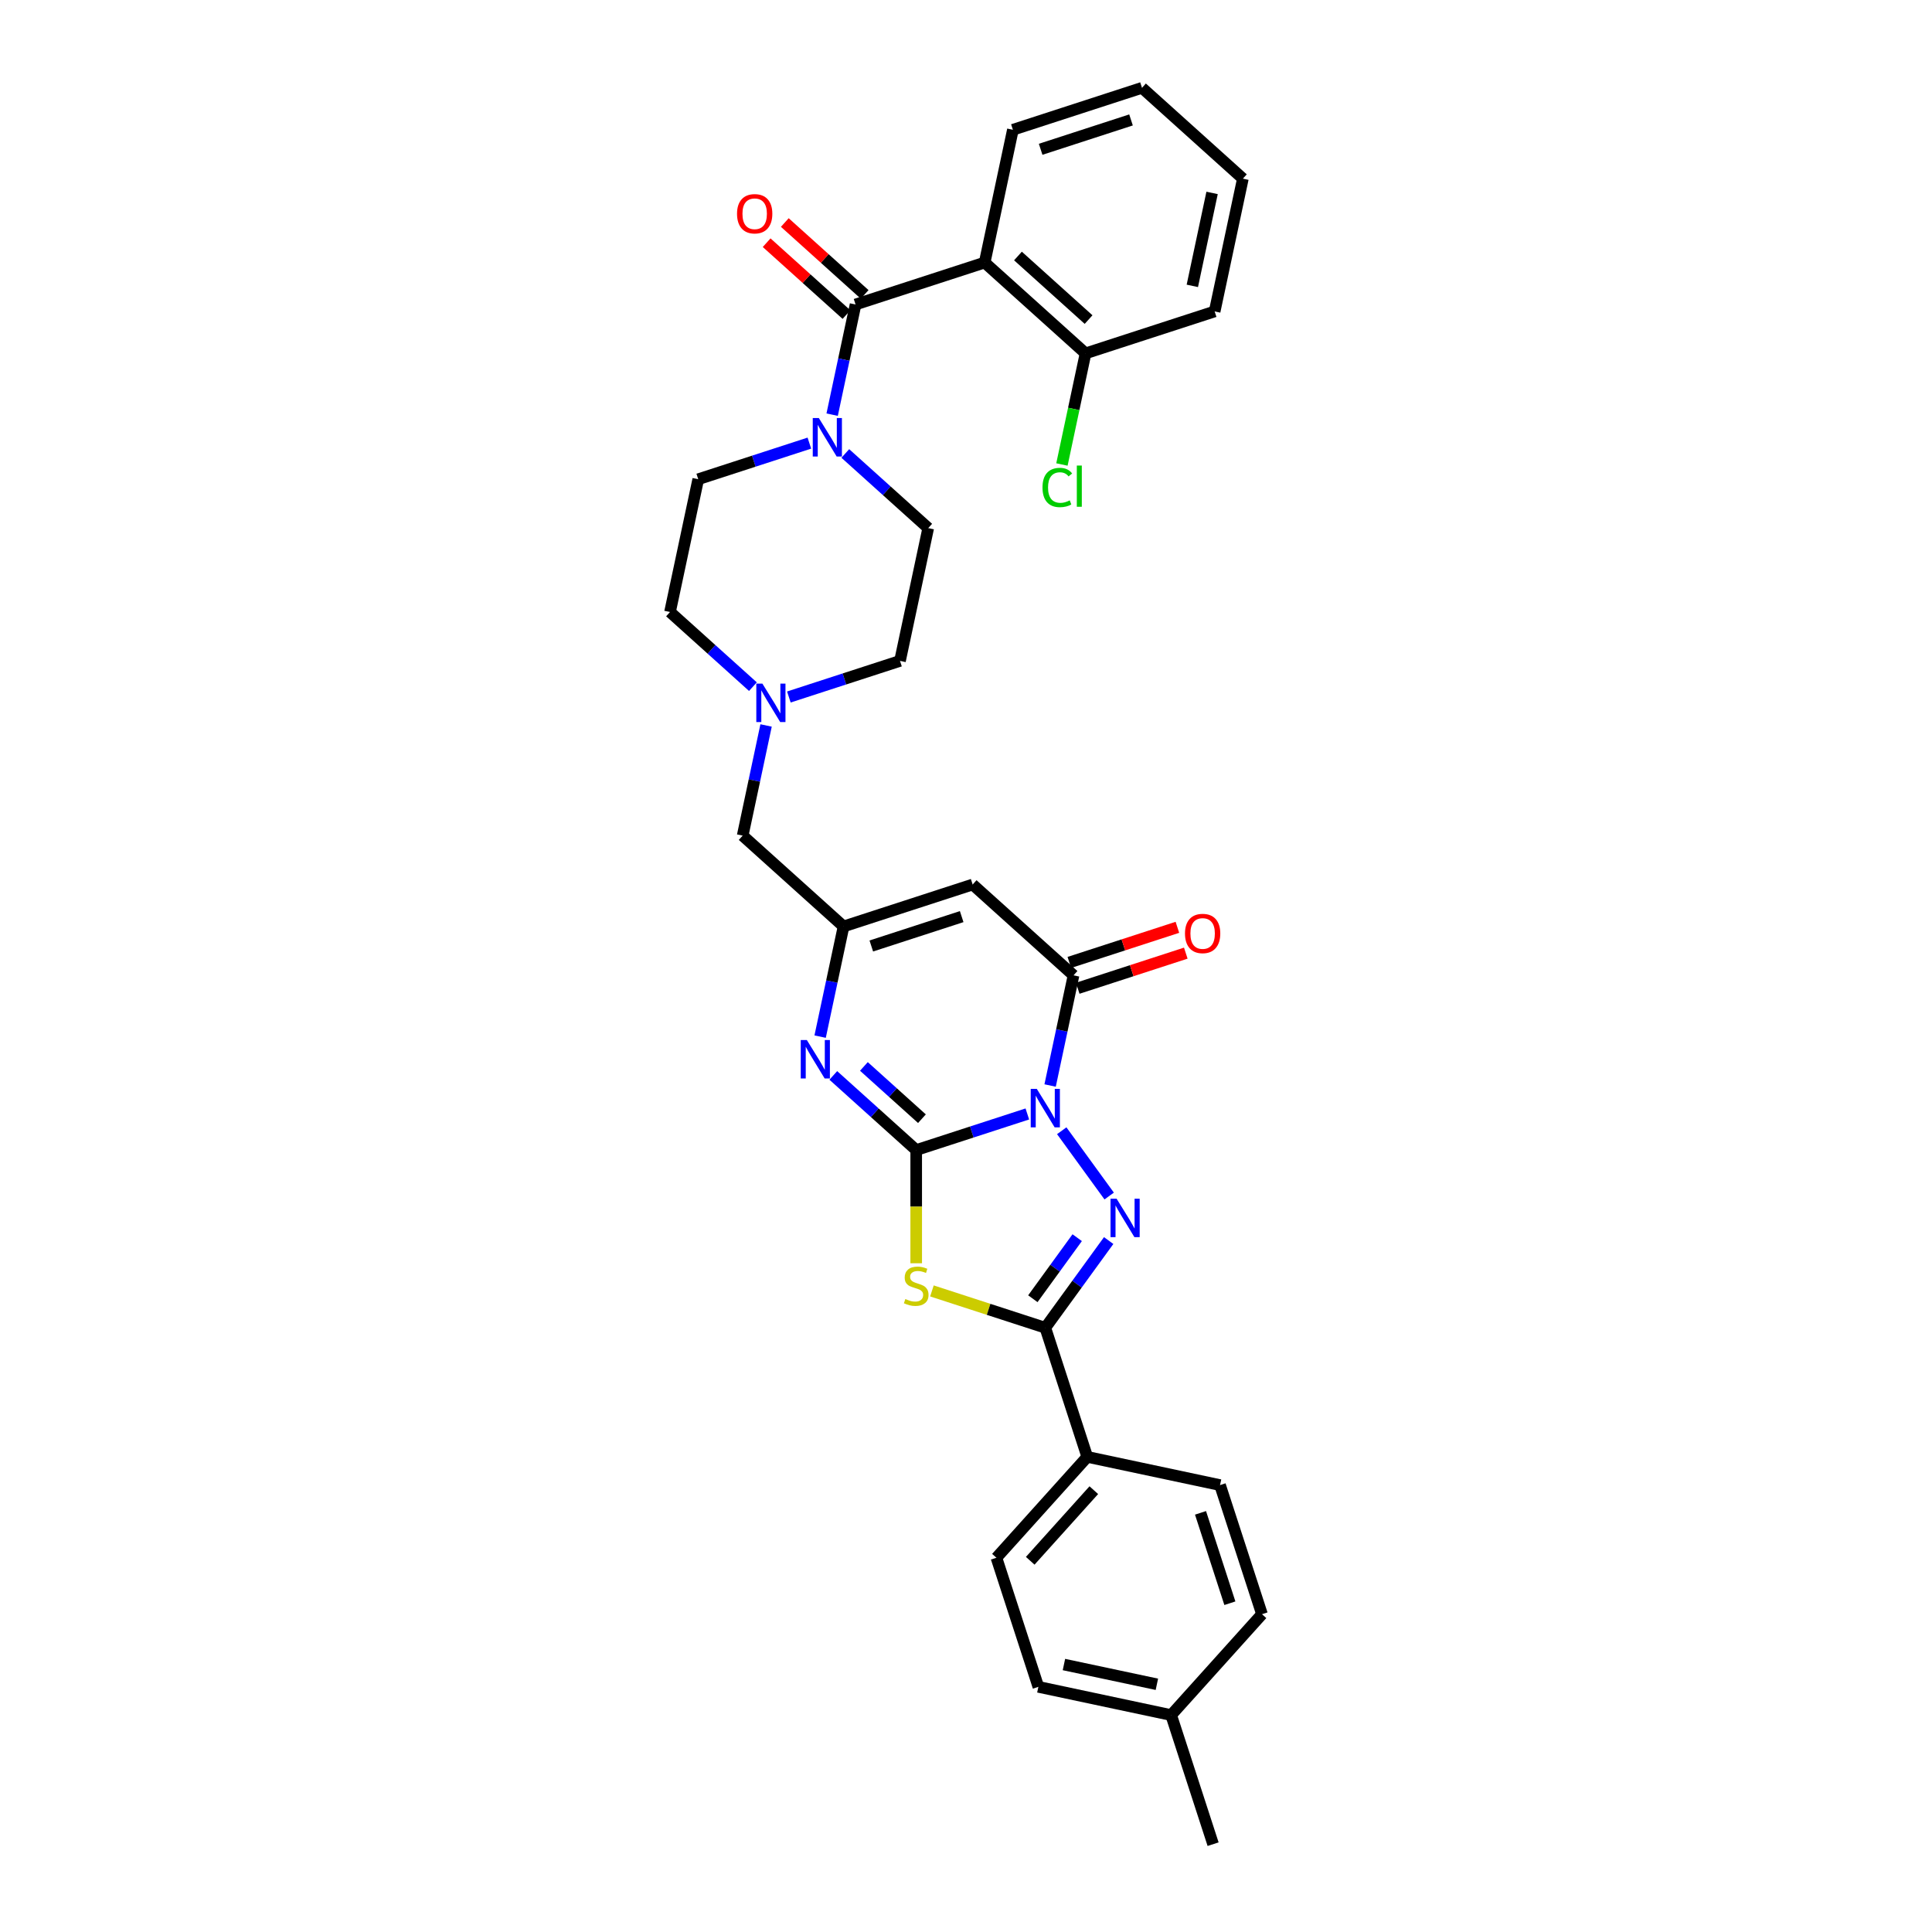 <?xml version='1.0' encoding='iso-8859-1'?>
<svg version='1.1' baseProfile='full'
              xmlns='http://www.w3.org/2000/svg'
                      xmlns:rdkit='http://www.rdkit.org/xml'
                      xmlns:xlink='http://www.w3.org/1999/xlink'
                  xml:space='preserve'
width='1000px' height='1000px' viewBox='0 0 1000 1000'>
<!-- END OF HEADER -->
<rect style='opacity:1.0;fill:#FFFFFF;stroke:none' width='1000' height='1000' x='0' y='0'> </rect>
<path class='bond-0' d='M 531.748,576.585 L 502.987,585.929' style='fill:none;fill-rule:evenodd;stroke:#0000FF;stroke-width:6px;stroke-linecap:butt;stroke-linejoin:miter;stroke-opacity:1' />
<path class='bond-0' d='M 502.987,585.929 L 474.227,595.274' style='fill:none;fill-rule:evenodd;stroke:#000000;stroke-width:6px;stroke-linecap:butt;stroke-linejoin:miter;stroke-opacity:1' />
<path class='bond-1' d='M 549.555,585.268 L 574.108,619.062' style='fill:none;fill-rule:evenodd;stroke:#0000FF;stroke-width:6px;stroke-linecap:butt;stroke-linejoin:miter;stroke-opacity:1' />
<path class='bond-4' d='M 543.539,561.856 L 549.599,533.345' style='fill:none;fill-rule:evenodd;stroke:#0000FF;stroke-width:6px;stroke-linecap:butt;stroke-linejoin:miter;stroke-opacity:1' />
<path class='bond-4' d='M 549.599,533.345 L 555.659,504.834' style='fill:none;fill-rule:evenodd;stroke:#000000;stroke-width:6px;stroke-linecap:butt;stroke-linejoin:miter;stroke-opacity:1' />
<path class='bond-2' d='M 474.227,595.274 L 474.227,624.567' style='fill:none;fill-rule:evenodd;stroke:#000000;stroke-width:6px;stroke-linecap:butt;stroke-linejoin:miter;stroke-opacity:1' />
<path class='bond-2' d='M 474.227,624.567 L 474.227,653.859' style='fill:none;fill-rule:evenodd;stroke:#CCCC00;stroke-width:6px;stroke-linecap:butt;stroke-linejoin:miter;stroke-opacity:1' />
<path class='bond-5' d='M 474.227,595.274 L 452.77,575.955' style='fill:none;fill-rule:evenodd;stroke:#000000;stroke-width:6px;stroke-linecap:butt;stroke-linejoin:miter;stroke-opacity:1' />
<path class='bond-5' d='M 452.77,575.955 L 431.314,556.636' style='fill:none;fill-rule:evenodd;stroke:#0000FF;stroke-width:6px;stroke-linecap:butt;stroke-linejoin:miter;stroke-opacity:1' />
<path class='bond-5' d='M 477.193,579.035 L 462.173,565.512' style='fill:none;fill-rule:evenodd;stroke:#000000;stroke-width:6px;stroke-linecap:butt;stroke-linejoin:miter;stroke-opacity:1' />
<path class='bond-5' d='M 462.173,565.512 L 447.154,551.988' style='fill:none;fill-rule:evenodd;stroke:#0000FF;stroke-width:6px;stroke-linecap:butt;stroke-linejoin:miter;stroke-opacity:1' />
<path class='bond-3' d='M 573.845,642.112 L 557.448,664.681' style='fill:none;fill-rule:evenodd;stroke:#0000FF;stroke-width:6px;stroke-linecap:butt;stroke-linejoin:miter;stroke-opacity:1' />
<path class='bond-3' d='M 557.448,664.681 L 541.051,687.25' style='fill:none;fill-rule:evenodd;stroke:#000000;stroke-width:6px;stroke-linecap:butt;stroke-linejoin:miter;stroke-opacity:1' />
<path class='bond-3' d='M 557.557,640.622 L 546.079,656.421' style='fill:none;fill-rule:evenodd;stroke:#0000FF;stroke-width:6px;stroke-linecap:butt;stroke-linejoin:miter;stroke-opacity:1' />
<path class='bond-3' d='M 546.079,656.421 L 534.601,672.219' style='fill:none;fill-rule:evenodd;stroke:#000000;stroke-width:6px;stroke-linecap:butt;stroke-linejoin:miter;stroke-opacity:1' />
<path class='bond-32' d='M 482.363,668.181 L 511.707,677.715' style='fill:none;fill-rule:evenodd;stroke:#CCCC00;stroke-width:6px;stroke-linecap:butt;stroke-linejoin:miter;stroke-opacity:1' />
<path class='bond-32' d='M 511.707,677.715 L 541.051,687.25' style='fill:none;fill-rule:evenodd;stroke:#000000;stroke-width:6px;stroke-linecap:butt;stroke-linejoin:miter;stroke-opacity:1' />
<path class='bond-12' d='M 541.051,687.25 L 562.763,754.074' style='fill:none;fill-rule:evenodd;stroke:#000000;stroke-width:6px;stroke-linecap:butt;stroke-linejoin:miter;stroke-opacity:1' />
<path class='bond-7' d='M 555.659,504.834 L 503.444,457.819' style='fill:none;fill-rule:evenodd;stroke:#000000;stroke-width:6px;stroke-linecap:butt;stroke-linejoin:miter;stroke-opacity:1' />
<path class='bond-14' d='M 557.83,511.517 L 585.797,502.43' style='fill:none;fill-rule:evenodd;stroke:#000000;stroke-width:6px;stroke-linecap:butt;stroke-linejoin:miter;stroke-opacity:1' />
<path class='bond-14' d='M 585.797,502.43 L 613.764,493.343' style='fill:none;fill-rule:evenodd;stroke:#FF0000;stroke-width:6px;stroke-linecap:butt;stroke-linejoin:miter;stroke-opacity:1' />
<path class='bond-14' d='M 553.488,498.152 L 581.454,489.065' style='fill:none;fill-rule:evenodd;stroke:#000000;stroke-width:6px;stroke-linecap:butt;stroke-linejoin:miter;stroke-opacity:1' />
<path class='bond-14' d='M 581.454,489.065 L 609.421,479.978' style='fill:none;fill-rule:evenodd;stroke:#FF0000;stroke-width:6px;stroke-linecap:butt;stroke-linejoin:miter;stroke-opacity:1' />
<path class='bond-33' d='M 424.499,536.553 L 430.559,508.043' style='fill:none;fill-rule:evenodd;stroke:#0000FF;stroke-width:6px;stroke-linecap:butt;stroke-linejoin:miter;stroke-opacity:1' />
<path class='bond-33' d='M 430.559,508.043 L 436.62,479.532' style='fill:none;fill-rule:evenodd;stroke:#000000;stroke-width:6px;stroke-linecap:butt;stroke-linejoin:miter;stroke-opacity:1' />
<path class='bond-6' d='M 442.838,157.607 L 436.778,186.118' style='fill:none;fill-rule:evenodd;stroke:#000000;stroke-width:6px;stroke-linecap:butt;stroke-linejoin:miter;stroke-opacity:1' />
<path class='bond-6' d='M 436.778,186.118 L 430.718,214.629' style='fill:none;fill-rule:evenodd;stroke:#0000FF;stroke-width:6px;stroke-linecap:butt;stroke-linejoin:miter;stroke-opacity:1' />
<path class='bond-9' d='M 442.838,157.607 L 509.662,135.894' style='fill:none;fill-rule:evenodd;stroke:#000000;stroke-width:6px;stroke-linecap:butt;stroke-linejoin:miter;stroke-opacity:1' />
<path class='bond-15' d='M 447.54,152.385 L 426.877,133.781' style='fill:none;fill-rule:evenodd;stroke:#000000;stroke-width:6px;stroke-linecap:butt;stroke-linejoin:miter;stroke-opacity:1' />
<path class='bond-15' d='M 426.877,133.781 L 406.215,115.176' style='fill:none;fill-rule:evenodd;stroke:#FF0000;stroke-width:6px;stroke-linecap:butt;stroke-linejoin:miter;stroke-opacity:1' />
<path class='bond-15' d='M 438.137,162.828 L 417.474,144.224' style='fill:none;fill-rule:evenodd;stroke:#000000;stroke-width:6px;stroke-linecap:butt;stroke-linejoin:miter;stroke-opacity:1' />
<path class='bond-15' d='M 417.474,144.224 L 396.812,125.619' style='fill:none;fill-rule:evenodd;stroke:#FF0000;stroke-width:6px;stroke-linecap:butt;stroke-linejoin:miter;stroke-opacity:1' />
<path class='bond-8' d='M 503.444,457.819 L 436.62,479.532' style='fill:none;fill-rule:evenodd;stroke:#000000;stroke-width:6px;stroke-linecap:butt;stroke-linejoin:miter;stroke-opacity:1' />
<path class='bond-8' d='M 497.762,474.441 L 450.986,489.64' style='fill:none;fill-rule:evenodd;stroke:#000000;stroke-width:6px;stroke-linecap:butt;stroke-linejoin:miter;stroke-opacity:1' />
<path class='bond-16' d='M 436.62,479.532 L 384.404,432.517' style='fill:none;fill-rule:evenodd;stroke:#000000;stroke-width:6px;stroke-linecap:butt;stroke-linejoin:miter;stroke-opacity:1' />
<path class='bond-13' d='M 509.662,135.894 L 561.877,182.909' style='fill:none;fill-rule:evenodd;stroke:#000000;stroke-width:6px;stroke-linecap:butt;stroke-linejoin:miter;stroke-opacity:1' />
<path class='bond-13' d='M 526.897,132.504 L 563.448,165.414' style='fill:none;fill-rule:evenodd;stroke:#000000;stroke-width:6px;stroke-linecap:butt;stroke-linejoin:miter;stroke-opacity:1' />
<path class='bond-24' d='M 509.662,135.894 L 524.27,67.167' style='fill:none;fill-rule:evenodd;stroke:#000000;stroke-width:6px;stroke-linecap:butt;stroke-linejoin:miter;stroke-opacity:1' />
<path class='bond-10' d='M 418.927,229.357 L 390.166,238.702' style='fill:none;fill-rule:evenodd;stroke:#0000FF;stroke-width:6px;stroke-linecap:butt;stroke-linejoin:miter;stroke-opacity:1' />
<path class='bond-10' d='M 390.166,238.702 L 361.406,248.047' style='fill:none;fill-rule:evenodd;stroke:#000000;stroke-width:6px;stroke-linecap:butt;stroke-linejoin:miter;stroke-opacity:1' />
<path class='bond-35' d='M 437.532,234.711 L 458.989,254.03' style='fill:none;fill-rule:evenodd;stroke:#0000FF;stroke-width:6px;stroke-linecap:butt;stroke-linejoin:miter;stroke-opacity:1' />
<path class='bond-35' d='M 458.989,254.03 L 480.445,273.349' style='fill:none;fill-rule:evenodd;stroke:#000000;stroke-width:6px;stroke-linecap:butt;stroke-linejoin:miter;stroke-opacity:1' />
<path class='bond-11' d='M 396.524,375.495 L 390.464,404.006' style='fill:none;fill-rule:evenodd;stroke:#0000FF;stroke-width:6px;stroke-linecap:butt;stroke-linejoin:miter;stroke-opacity:1' />
<path class='bond-11' d='M 390.464,404.006 L 384.404,432.517' style='fill:none;fill-rule:evenodd;stroke:#000000;stroke-width:6px;stroke-linecap:butt;stroke-linejoin:miter;stroke-opacity:1' />
<path class='bond-21' d='M 408.315,360.767 L 437.076,351.422' style='fill:none;fill-rule:evenodd;stroke:#0000FF;stroke-width:6px;stroke-linecap:butt;stroke-linejoin:miter;stroke-opacity:1' />
<path class='bond-21' d='M 437.076,351.422 L 465.837,342.077' style='fill:none;fill-rule:evenodd;stroke:#000000;stroke-width:6px;stroke-linecap:butt;stroke-linejoin:miter;stroke-opacity:1' />
<path class='bond-22' d='M 389.71,355.413 L 368.253,336.094' style='fill:none;fill-rule:evenodd;stroke:#0000FF;stroke-width:6px;stroke-linecap:butt;stroke-linejoin:miter;stroke-opacity:1' />
<path class='bond-22' d='M 368.253,336.094 L 346.797,316.774' style='fill:none;fill-rule:evenodd;stroke:#000000;stroke-width:6px;stroke-linecap:butt;stroke-linejoin:miter;stroke-opacity:1' />
<path class='bond-19' d='M 562.763,754.074 L 515.748,806.289' style='fill:none;fill-rule:evenodd;stroke:#000000;stroke-width:6px;stroke-linecap:butt;stroke-linejoin:miter;stroke-opacity:1' />
<path class='bond-19' d='M 566.154,771.309 L 533.243,807.86' style='fill:none;fill-rule:evenodd;stroke:#000000;stroke-width:6px;stroke-linecap:butt;stroke-linejoin:miter;stroke-opacity:1' />
<path class='bond-20' d='M 562.763,754.074 L 631.49,768.682' style='fill:none;fill-rule:evenodd;stroke:#000000;stroke-width:6px;stroke-linecap:butt;stroke-linejoin:miter;stroke-opacity:1' />
<path class='bond-23' d='M 561.877,182.909 L 555.765,211.666' style='fill:none;fill-rule:evenodd;stroke:#000000;stroke-width:6px;stroke-linecap:butt;stroke-linejoin:miter;stroke-opacity:1' />
<path class='bond-23' d='M 555.765,211.666 L 549.653,240.423' style='fill:none;fill-rule:evenodd;stroke:#00CC00;stroke-width:6px;stroke-linecap:butt;stroke-linejoin:miter;stroke-opacity:1' />
<path class='bond-28' d='M 561.877,182.909 L 628.701,161.197' style='fill:none;fill-rule:evenodd;stroke:#000000;stroke-width:6px;stroke-linecap:butt;stroke-linejoin:miter;stroke-opacity:1' />
<path class='bond-17' d='M 480.445,273.349 L 465.837,342.077' style='fill:none;fill-rule:evenodd;stroke:#000000;stroke-width:6px;stroke-linecap:butt;stroke-linejoin:miter;stroke-opacity:1' />
<path class='bond-18' d='M 361.406,248.047 L 346.797,316.774' style='fill:none;fill-rule:evenodd;stroke:#000000;stroke-width:6px;stroke-linecap:butt;stroke-linejoin:miter;stroke-opacity:1' />
<path class='bond-26' d='M 515.748,806.289 L 537.46,873.113' style='fill:none;fill-rule:evenodd;stroke:#000000;stroke-width:6px;stroke-linecap:butt;stroke-linejoin:miter;stroke-opacity:1' />
<path class='bond-25' d='M 631.49,768.682 L 653.203,835.506' style='fill:none;fill-rule:evenodd;stroke:#000000;stroke-width:6px;stroke-linecap:butt;stroke-linejoin:miter;stroke-opacity:1' />
<path class='bond-25' d='M 621.383,783.048 L 636.581,829.825' style='fill:none;fill-rule:evenodd;stroke:#000000;stroke-width:6px;stroke-linecap:butt;stroke-linejoin:miter;stroke-opacity:1' />
<path class='bond-30' d='M 524.27,67.167 L 591.094,45.455' style='fill:none;fill-rule:evenodd;stroke:#000000;stroke-width:6px;stroke-linecap:butt;stroke-linejoin:miter;stroke-opacity:1' />
<path class='bond-30' d='M 538.637,77.275 L 585.413,62.076' style='fill:none;fill-rule:evenodd;stroke:#000000;stroke-width:6px;stroke-linecap:butt;stroke-linejoin:miter;stroke-opacity:1' />
<path class='bond-27' d='M 653.203,835.506 L 606.188,887.721' style='fill:none;fill-rule:evenodd;stroke:#000000;stroke-width:6px;stroke-linecap:butt;stroke-linejoin:miter;stroke-opacity:1' />
<path class='bond-34' d='M 537.46,873.113 L 606.188,887.721' style='fill:none;fill-rule:evenodd;stroke:#000000;stroke-width:6px;stroke-linecap:butt;stroke-linejoin:miter;stroke-opacity:1' />
<path class='bond-34' d='M 550.691,861.559 L 598.8,871.785' style='fill:none;fill-rule:evenodd;stroke:#000000;stroke-width:6px;stroke-linecap:butt;stroke-linejoin:miter;stroke-opacity:1' />
<path class='bond-29' d='M 606.188,887.721 L 627.9,954.545' style='fill:none;fill-rule:evenodd;stroke:#000000;stroke-width:6px;stroke-linecap:butt;stroke-linejoin:miter;stroke-opacity:1' />
<path class='bond-36' d='M 628.701,161.197 L 643.31,92.47' style='fill:none;fill-rule:evenodd;stroke:#000000;stroke-width:6px;stroke-linecap:butt;stroke-linejoin:miter;stroke-opacity:1' />
<path class='bond-36' d='M 617.147,147.966 L 627.373,99.857' style='fill:none;fill-rule:evenodd;stroke:#000000;stroke-width:6px;stroke-linecap:butt;stroke-linejoin:miter;stroke-opacity:1' />
<path class='bond-31' d='M 591.094,45.455 L 643.31,92.47' style='fill:none;fill-rule:evenodd;stroke:#000000;stroke-width:6px;stroke-linecap:butt;stroke-linejoin:miter;stroke-opacity:1' />
<path  class='atom-0' d='M 536.652 563.613
L 543.173 574.152
Q 543.819 575.192, 544.859 577.075
Q 545.899 578.958, 545.955 579.07
L 545.955 563.613
L 548.597 563.613
L 548.597 583.511
L 545.871 583.511
L 538.872 571.988
Q 538.057 570.639, 537.186 569.093
Q 536.343 567.547, 536.09 567.07
L 536.09 583.511
L 533.504 583.511
L 533.504 563.613
L 536.652 563.613
' fill='#0000FF'/>
<path  class='atom-2' d='M 577.952 620.456
L 584.472 630.996
Q 585.118 632.036, 586.158 633.919
Q 587.198 635.802, 587.254 635.914
L 587.254 620.456
L 589.896 620.456
L 589.896 640.355
L 587.17 640.355
L 580.172 628.832
Q 579.357 627.483, 578.486 625.937
Q 577.642 624.391, 577.39 623.913
L 577.39 640.355
L 574.804 640.355
L 574.804 620.456
L 577.952 620.456
' fill='#0000FF'/>
<path  class='atom-3' d='M 468.606 672.367
Q 468.83 672.451, 469.758 672.844
Q 470.685 673.238, 471.697 673.491
Q 472.737 673.716, 473.749 673.716
Q 475.632 673.716, 476.728 672.816
Q 477.824 671.889, 477.824 670.287
Q 477.824 669.191, 477.262 668.516
Q 476.728 667.842, 475.885 667.476
Q 475.042 667.111, 473.636 666.689
Q 471.866 666.155, 470.798 665.65
Q 469.758 665.144, 468.999 664.076
Q 468.268 663.008, 468.268 661.209
Q 468.268 658.708, 469.955 657.162
Q 471.669 655.616, 475.042 655.616
Q 477.346 655.616, 479.96 656.712
L 479.314 658.876
Q 476.925 657.893, 475.126 657.893
Q 473.187 657.893, 472.119 658.708
Q 471.051 659.495, 471.079 660.872
Q 471.079 661.94, 471.613 662.586
Q 472.175 663.233, 472.962 663.598
Q 473.777 663.963, 475.126 664.385
Q 476.925 664.947, 477.993 665.509
Q 479.061 666.071, 479.82 667.223
Q 480.606 668.348, 480.606 670.287
Q 480.606 673.041, 478.752 674.531
Q 476.925 675.992, 473.861 675.992
Q 472.091 675.992, 470.742 675.599
Q 469.421 675.233, 467.847 674.587
L 468.606 672.367
' fill='#CCCC00'/>
<path  class='atom-6' d='M 417.613 538.31
L 424.133 548.849
Q 424.779 549.889, 425.819 551.772
Q 426.859 553.655, 426.915 553.768
L 426.915 538.31
L 429.557 538.31
L 429.557 558.208
L 426.831 558.208
L 419.833 546.685
Q 419.018 545.336, 418.147 543.791
Q 417.304 542.245, 417.051 541.767
L 417.051 558.208
L 414.465 558.208
L 414.465 538.31
L 417.613 538.31
' fill='#0000FF'/>
<path  class='atom-11' d='M 423.831 216.385
L 430.351 226.925
Q 430.998 227.964, 432.038 229.847
Q 433.078 231.731, 433.134 231.843
L 433.134 216.385
L 435.776 216.385
L 435.776 236.284
L 433.05 236.284
L 426.051 224.76
Q 425.236 223.411, 424.365 221.866
Q 423.522 220.32, 423.269 219.842
L 423.269 236.284
L 420.683 236.284
L 420.683 216.385
L 423.831 216.385
' fill='#0000FF'/>
<path  class='atom-12' d='M 394.614 353.84
L 401.135 364.379
Q 401.781 365.419, 402.821 367.302
Q 403.861 369.185, 403.917 369.298
L 403.917 353.84
L 406.559 353.84
L 406.559 373.738
L 403.833 373.738
L 396.834 362.215
Q 396.019 360.866, 395.148 359.321
Q 394.305 357.775, 394.052 357.297
L 394.052 373.738
L 391.466 373.738
L 391.466 353.84
L 394.614 353.84
' fill='#0000FF'/>
<path  class='atom-15' d='M 613.349 483.178
Q 613.349 478.4, 615.71 475.73
Q 618.071 473.06, 622.483 473.06
Q 626.896 473.06, 629.256 475.73
Q 631.617 478.4, 631.617 483.178
Q 631.617 488.012, 629.228 490.767
Q 626.839 493.493, 622.483 493.493
Q 618.099 493.493, 615.71 490.767
Q 613.349 488.04, 613.349 483.178
M 622.483 491.244
Q 625.518 491.244, 627.148 489.221
Q 628.807 487.169, 628.807 483.178
Q 628.807 479.272, 627.148 477.304
Q 625.518 475.309, 622.483 475.309
Q 619.448 475.309, 617.789 477.276
Q 616.159 479.243, 616.159 483.178
Q 616.159 487.197, 617.789 489.221
Q 619.448 491.244, 622.483 491.244
' fill='#FF0000'/>
<path  class='atom-16' d='M 381.488 110.648
Q 381.488 105.87, 383.849 103.2
Q 386.21 100.53, 390.623 100.53
Q 395.035 100.53, 397.396 103.2
Q 399.757 105.87, 399.757 110.648
Q 399.757 115.482, 397.368 118.236
Q 394.979 120.963, 390.623 120.963
Q 386.238 120.963, 383.849 118.236
Q 381.488 115.51, 381.488 110.648
M 390.623 118.714
Q 393.658 118.714, 395.288 116.691
Q 396.946 114.639, 396.946 110.648
Q 396.946 106.741, 395.288 104.774
Q 393.658 102.779, 390.623 102.779
Q 387.587 102.779, 385.929 104.746
Q 384.299 106.713, 384.299 110.648
Q 384.299 114.667, 385.929 116.691
Q 387.587 118.714, 390.623 118.714
' fill='#FF0000'/>
<path  class='atom-24' d='M 539.596 252.326
Q 539.596 247.379, 541.901 244.793
Q 544.234 242.18, 548.646 242.18
Q 552.75 242.18, 554.942 245.074
L 553.087 246.592
Q 551.485 244.484, 548.646 244.484
Q 545.639 244.484, 544.037 246.508
Q 542.463 248.503, 542.463 252.326
Q 542.463 256.26, 544.093 258.284
Q 545.751 260.307, 548.955 260.307
Q 551.148 260.307, 553.705 258.986
L 554.492 261.094
Q 553.452 261.769, 551.878 262.162
Q 550.304 262.556, 548.562 262.556
Q 544.234 262.556, 541.901 259.914
Q 539.596 257.272, 539.596 252.326
' fill='#00CC00'/>
<path  class='atom-24' d='M 557.359 240.971
L 559.944 240.971
L 559.944 262.303
L 557.359 262.303
L 557.359 240.971
' fill='#00CC00'/>
</svg>
